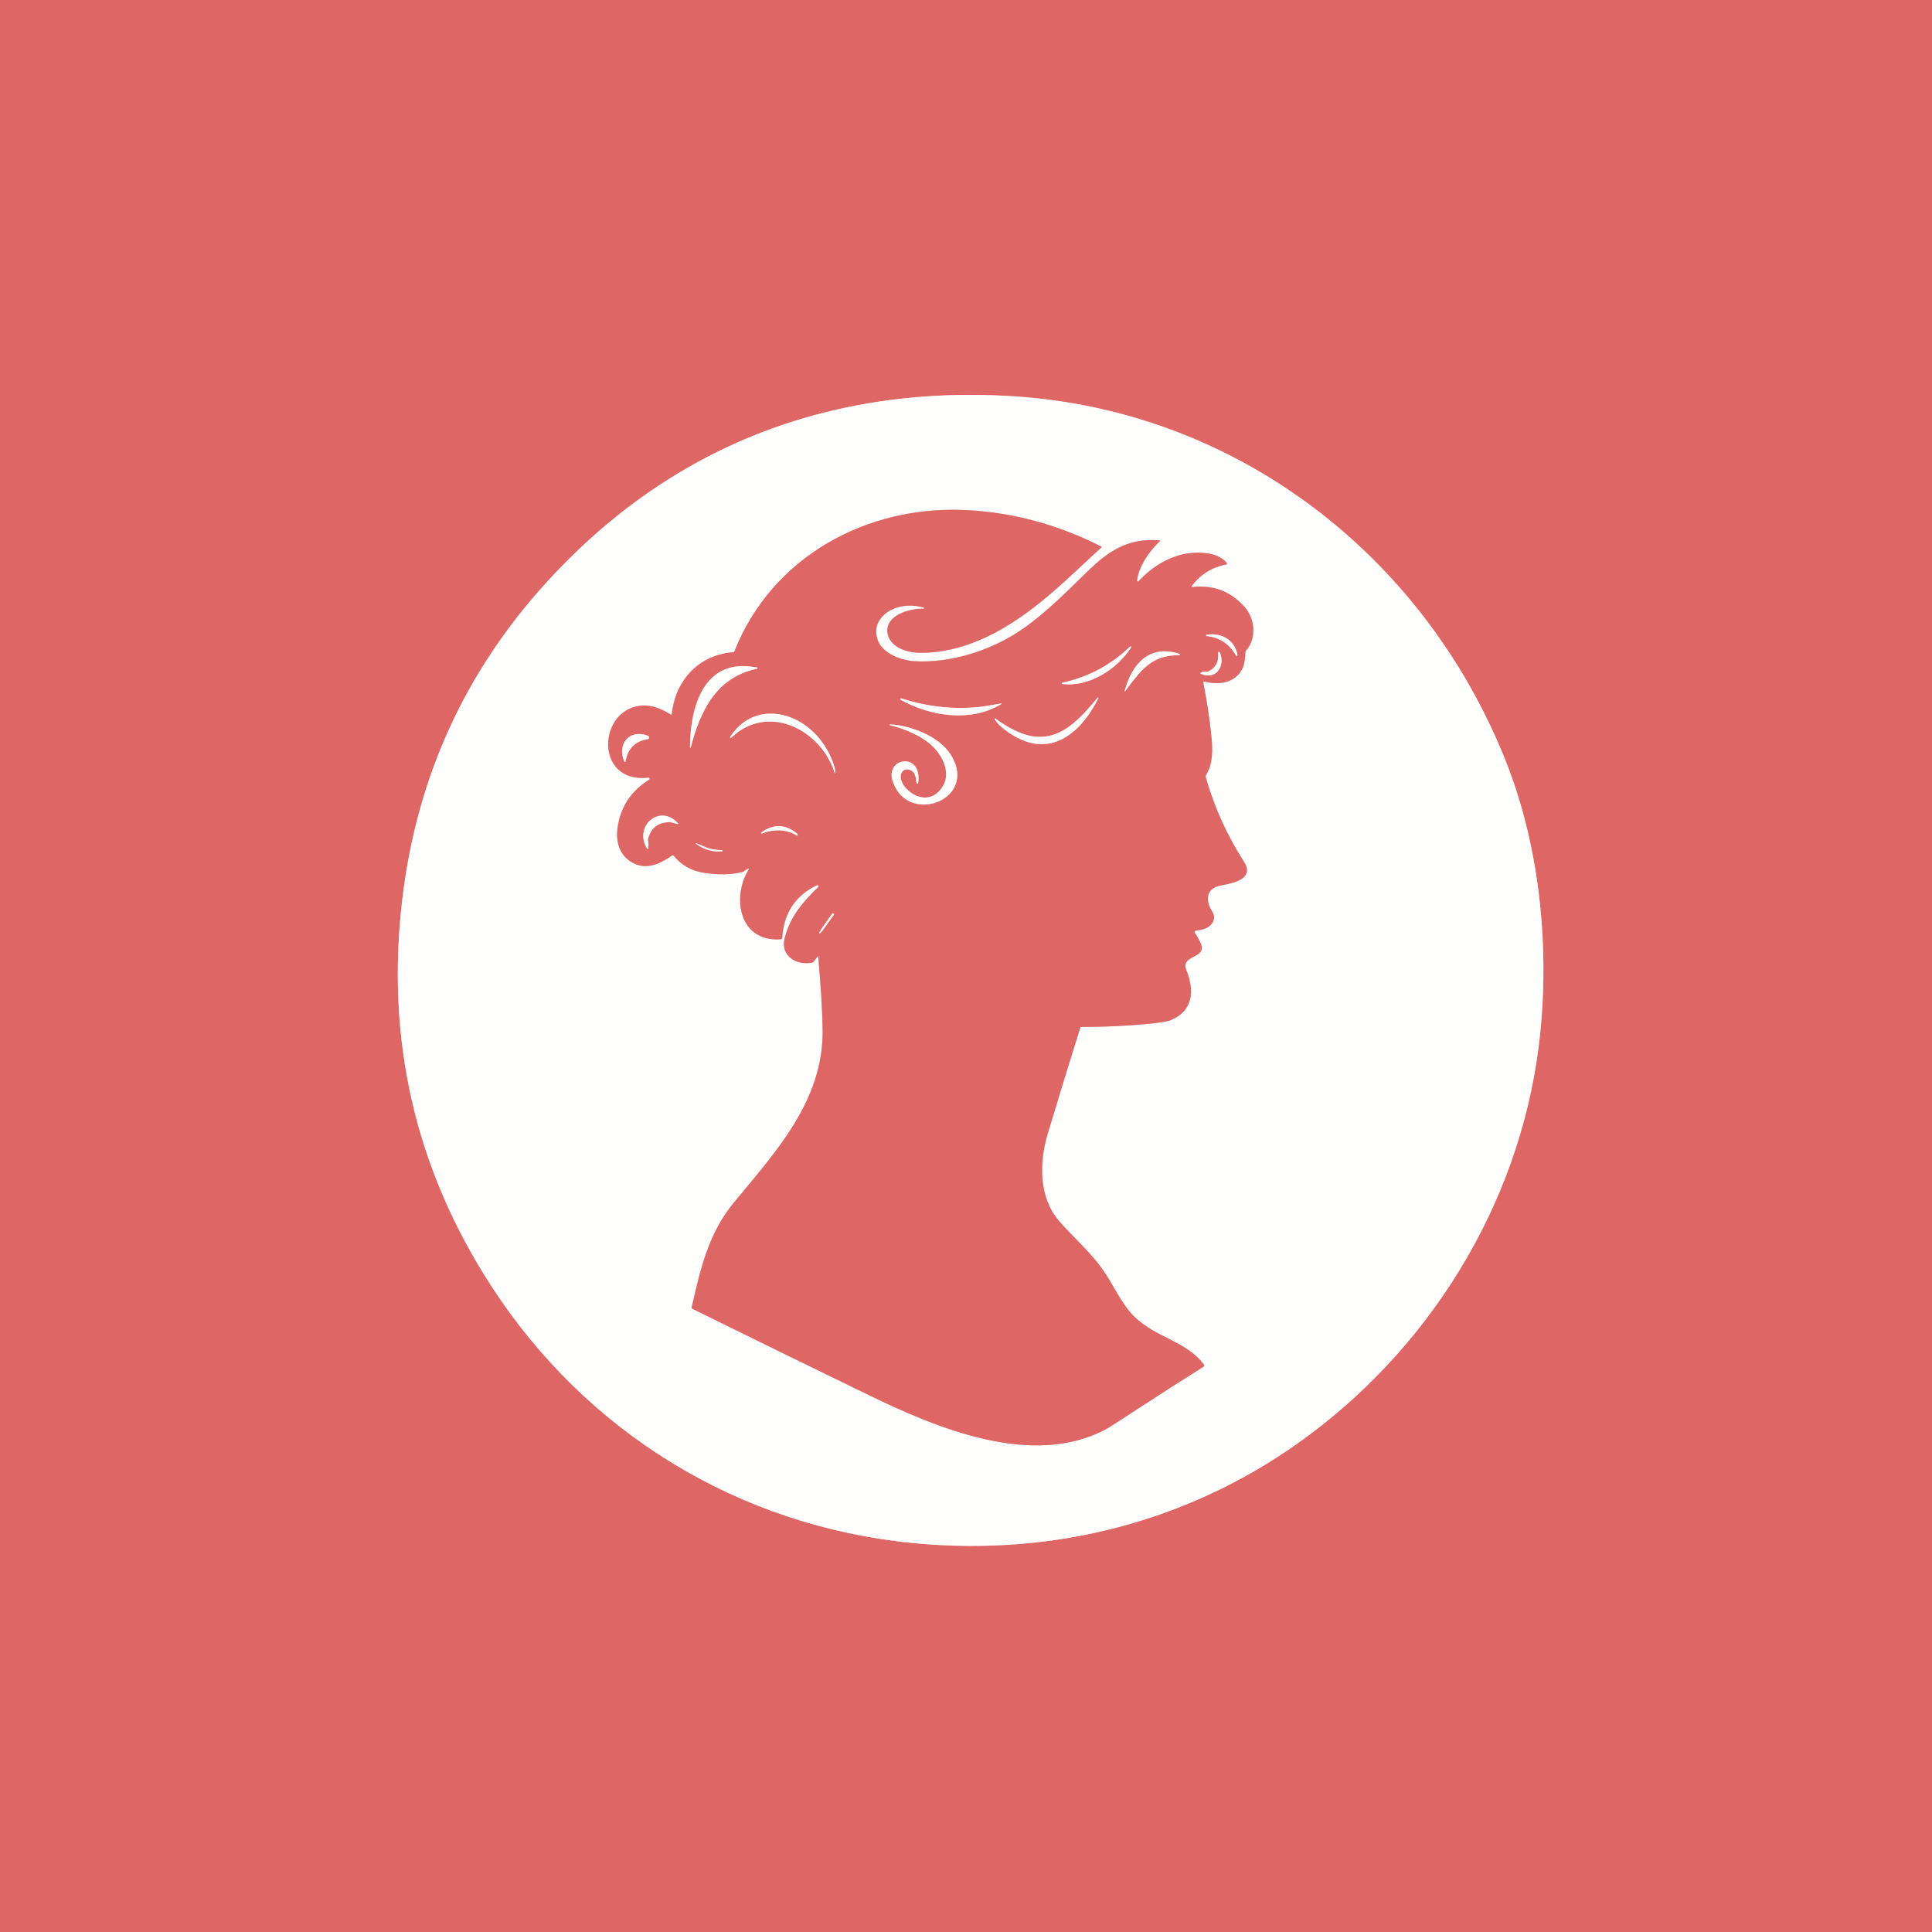 <svg viewBox="0.00 0.00 1024.00 1024.00" version="1.1" xmlns="http://www.w3.org/2000/svg">
<rect x="0.00" y="0.00" width="1024.00" height="1024.00" fill="#333333" stroke="none"/>
<g stroke-linecap="butt" fill="none" stroke-width="2.00">
<path d="M 290.08 308.22
  C 246.57 355.81 220.97 411.82 213.27 476.26
  C 204.35 550.84 220.01 619.22 260.25 681.39
  C 310.65 759.27 391.56 808.92 484.20 817.87
  C 559.68 825.16 633.37 805.89 694.29 760.28
  C 762.11 709.51 807.86 631.99 816.37 547.31
  C 821.26 498.65 815.50 446.80 797.73 402.51
  C 754.38 294.43 655.80 217.98 538.07 210.10
  C 504.80 207.87 473.03 210.25 442.74 217.24
  C 382.51 231.14 331.83 262.54 290.08 308.22" data-sanitized-vector-effect="non-scaling-stroke" stroke="#eeb3b2"></path>
<path d="M 357.19 453.66
  C 361.19 458.54 366.38 461.50 372.76 462.53
  C 380.55 463.80 387.49 463.67 393.59 462.14
  C 393.94 462.05 394.25 461.88 394.52 461.63
  C 395.08 461.10 395.71 460.72 396.42 460.48
  C 396.95 460.30 397.07 460.45 396.78 460.93
  C 387.67 475.77 391.90 499.44 413.78 497.83
  C 414.23 497.80 414.58 497.44 414.60 496.99
  C 415.37 484.02 421.49 474.75 432.97 469.17
  C 433.25 469.04 433.58 469.12 433.76 469.37
  C 433.93 469.62 433.90 469.97 433.68 470.18
  C 425.35 478.27 418.85 485.67 415.89 497.29
  C 413.54 506.54 421.92 511.81 430.43 510.20
  C 430.76 510.14 431.05 509.96 431.26 509.70
  L 433.16 507.22
  C 433.49 506.77 433.68 506.83 433.73 507.39
  C 435.18 524.42 435.94 537.30 436.02 546.01
  C 436.38 583.47 411.28 610.35 388.91 637.47
  C 375.27 654.01 371.18 673.15 366.54 693.16
  C 366.50 693.32 366.58 693.48 366.72 693.55
  C 397.89 708.92 429.06 724.18 460.25 739.31
  C 496.63 756.97 547.18 778.34 586.20 757.48
  C 587.60 756.73 593.22 753.13 603.05 746.70
  C 614.67 739.09 626.32 731.63 638.01 724.31
  C 638.33 724.11 638.41 723.68 638.18 723.38
  C 628.78 710.70 612.94 709.31 601.14 697.79
  C 594.23 691.04 589.94 680.48 584.01 672.30
  C 576.87 662.46 567.98 654.98 561.21 647.04
  C 550.54 634.54 550.68 616.28 555.36 600.70
  C 560.97 582.03 566.69 563.38 572.54 544.74
  C 572.63 544.44 572.84 544.29 573.16 544.29
  C 585.05 544.32 596.91 543.77 608.74 542.64
  C 614.85 542.06 618.76 541.42 620.45 540.72
  C 632.39 535.80 633.17 525.21 628.79 514.20
  C 625.42 505.74 640.19 508.34 636.32 499.84
  C 635.47 497.97 634.47 496.19 633.33 494.50
  C 632.98 493.98 633.31 493.27 633.94 493.21
  C 638.10 492.81 642.80 491.40 643.46 486.54
  C 643.69 484.88 642.53 483.31 641.76 481.88
  C 638.61 476.09 639.98 470.66 647.04 469.31
  C 653.70 468.03 665.23 465.91 659.20 456.54
  C 650.29 442.69 643.57 427.80 639.03 411.88
  C 638.93 411.52 638.98 411.13 639.18 410.82
  C 643.02 404.68 642.76 397.12 642.04 390.18
  C 641.05 380.65 639.62 371.15 637.73 361.66
  C 637.66 361.27 637.81 361.13 638.19 361.22
  C 645.87 363.14 654.45 362.13 658.37 354.63
  C 659.71 352.06 659.89 348.65 660.10 345.64
  C 660.12 345.32 660.25 345.00 660.47 344.75
  C 666.20 338.20 665.01 327.92 659.92 322.04
  C 652.56 313.53 643.27 309.90 632.05 311.15
  C 631.70 311.19 631.47 310.79 631.68 310.51
  C 636.33 304.36 642.46 300.58 650.05 299.16
  C 650.42 299.09 650.50 298.90 650.28 298.59
  C 645.41 291.74 632.04 292.18 624.79 294.34
  C 616.88 296.70 609.75 301.29 603.40 308.11
  C 603.13 308.40 602.63 308.18 602.67 307.78
  C 603.33 300.41 609.43 291.73 614.70 286.90
  C 614.88 286.74 614.78 286.44 614.54 286.42
  C 599.80 285.11 589.22 290.74 578.70 300.70
  C 568.02 310.81 555.99 323.71 541.80 333.53
  C 526.10 344.41 504.19 351.73 484.32 350.43
  C 477.23 349.96 467.10 346.12 464.96 338.50
  C 463.81 334.42 464.42 330.86 466.77 327.83
  C 471.96 321.14 481.58 319.73 489.62 322.04
  C 489.78 322.09 489.88 322.24 489.85 322.41
  C 489.82 322.57 489.68 322.69 489.51 322.68
  C 482.39 322.33 468.97 326.03 470.41 335.61
  C 471.47 342.62 479.94 345.66 486.27 345.92
  C 502.00 346.57 517.99 340.94 531.41 333.13
  C 551.82 321.26 567.07 305.34 583.77 290.14
  C 583.97 289.96 583.95 289.81 583.71 289.69
  C 560.50 277.94 536.41 271.48 511.45 270.33
  C 459.13 267.93 409.06 295.23 389.27 345.19
  C 389.15 345.50 388.92 345.66 388.59 345.69
  C 370.38 347.13 358.03 360.47 356.07 378.44
  C 356.04 378.72 355.73 378.87 355.49 378.72
  C 351.14 375.95 345.69 373.66 340.58 373.95
  C 316.72 375.30 314.80 415.46 343.61 412.16
  C 344.27 412.08 344.58 412.96 344.01 413.31
  C 335.10 418.83 329.66 426.56 327.69 436.51
  C 326.19 444.04 327.23 451.64 333.57 456.17
  C 341.27 461.68 348.97 458.45 356.07 453.51
  C 356.49 453.22 356.86 453.27 357.19 453.66" data-sanitized-vector-effect="non-scaling-stroke" stroke="#eeb3b2"></path>
<path d="M 639.47 337.12
  C 646.45 337.87 651.63 341.29 655.02 347.38
  C 655.13 347.58 655.37 347.67 655.58 347.59
  C 655.79 347.51 655.92 347.29 655.88 347.07
  C 654.42 339.05 647.18 335.13 639.45 336.47
  C 639.29 336.50 639.17 336.64 639.18 336.80
  C 639.18 336.97 639.31 337.10 639.47 337.12" data-sanitized-vector-effect="non-scaling-stroke" stroke="#eeb3b2"></path>
<path d="M 563.03 362.51
  C 577.29 364.32 592.21 354.58 599.51 343.17
  C 599.61 343.01 599.58 342.80 599.43 342.68
  C 599.29 342.56 599.08 342.57 598.94 342.70
  C 588.83 352.47 576.85 358.86 563.01 361.87
  C 562.86 361.90 562.75 362.04 562.75 362.20
  C 562.76 362.36 562.87 362.49 563.03 362.51" data-sanitized-vector-effect="non-scaling-stroke" stroke="#eeb3b2"></path>
<path d="M 625.06 346.51
  C 608.88 341.41 599.89 352.14 596.16 366.01
  C 596.00 366.62 596.11 366.67 596.49 366.16
  C 604.25 355.77 610.41 346.91 624.92 347.32
  C 625.13 347.33 625.31 347.18 625.34 346.97
  C 625.38 346.77 625.26 346.57 625.06 346.51" data-sanitized-vector-effect="non-scaling-stroke" stroke="#eeb3b2"></path>
<path d="M 636.62 357.18
  C 644.87 360.73 649.65 352.37 646.44 345.71
  C 646.35 345.52 646.13 345.42 645.93 345.48
  C 645.73 345.54 645.59 345.74 645.62 345.95
  C 646.17 350.56 644.48 353.85 640.54 355.84
  C 640.26 355.98 639.94 356.03 639.63 355.99
  C 638.56 355.85 637.55 356.00 636.61 356.44
  C 636.06 356.69 636.07 356.94 636.62 357.18" data-sanitized-vector-effect="non-scaling-stroke" stroke="#eeb3b2"></path>
<path d="M 400.32 353.66
  C 372.84 348.62 365.74 375.06 365.71 396.14
  C 365.71 396.24 365.79 396.33 365.89 396.34
  C 365.99 396.35 366.08 396.29 366.11 396.19
  C 371.20 376.61 379.70 358.92 401.27 354.43
  C 401.44 354.39 401.55 354.24 401.54 354.07
  C 401.52 353.89 401.37 353.76 401.20 353.76
  C 400.96 353.75 400.67 353.72 400.32 353.66" data-sanitized-vector-effect="non-scaling-stroke" stroke="#eeb3b2"></path>
<path d="M 527.20 381.33
  C 529.89 385.28 534.59 388.54 538.74 390.77
  C 558.80 401.57 574.02 386.58 582.19 369.96
  C 582.24 369.86 582.21 369.74 582.12 369.68
  C 582.02 369.62 581.90 369.64 581.83 369.72
  C 571.06 382.59 559.11 396.25 540.06 388.11
  C 535.56 386.19 531.44 383.77 527.70 380.86
  C 527.56 380.76 527.37 380.76 527.25 380.88
  C 527.12 381.00 527.10 381.19 527.20 381.33" data-sanitized-vector-effect="non-scaling-stroke" stroke="#eeb3b2"></path>
<path d="M 477.43 370.95
  C 493.28 379.65 514.22 382.92 530.34 373.40
  C 531.09 372.95 531.04 372.80 530.18 372.93
  C 528.95 373.12 527.03 373.45 524.42 373.92
  C 509.33 376.61 492.79 375.06 477.77 370.17
  C 477.56 370.10 477.33 370.20 477.24 370.41
  C 477.16 370.61 477.24 370.84 477.43 370.95" data-sanitized-vector-effect="non-scaling-stroke" stroke="#eeb3b2"></path>
<path d="M 387.52 391.05
  C 407.30 372.13 435.26 387.06 442.38 409.55
  C 442.53 410.02 442.62 410.01 442.67 409.52
  C 442.74 408.73 442.69 408.05 442.54 407.47
  C 438.77 393.40 427.20 380.56 412.26 378.50
  C 401.69 377.04 392.65 381.76 386.99 390.62
  C 386.90 390.77 386.93 390.96 387.06 391.07
  C 387.20 391.18 387.39 391.17 387.52 391.05" data-sanitized-vector-effect="non-scaling-stroke" stroke="#eeb3b2"></path>
<path d="M 471.77 384.37
  C 480.08 386.44 489.94 390.52 495.68 396.98
  C 500.39 402.29 503.70 410.31 499.66 416.82
  C 490.62 431.35 473.26 415.25 478.26 409.00
  C 479.11 407.93 480.26 407.57 481.71 407.92
  C 485.22 408.74 485.42 412.03 485.77 415.03
  C 485.80 415.25 485.98 415.41 486.20 415.41
  C 486.41 415.42 486.60 415.26 486.63 415.04
  C 488.98 398.34 469.10 401.36 473.10 413.92
  C 480.44 436.97 515.81 425.11 505.54 402.97
  C 500.89 392.97 489.88 387.63 479.64 385.10
  C 477.34 384.53 474.74 384.15 471.84 383.94
  C 471.73 383.93 471.63 384.01 471.61 384.12
  C 471.59 384.24 471.66 384.34 471.77 384.37" data-sanitized-vector-effect="non-scaling-stroke" stroke="#eeb3b2"></path>
<path d="M 343.47 390.04
  C 333.42 386.02 326.93 394.74 330.89 403.62
  C 331.04 403.95 331.52 403.89 331.58 403.53
  C 332.67 396.80 336.57 392.88 343.28 391.77
  C 344.18 391.62 344.32 390.38 343.47 390.04" data-sanitized-vector-effect="non-scaling-stroke" stroke="#eeb3b2"></path>
<path d="M 354.88 435.78
  C 356.32 435.78 357.48 436.44 358.95 436.72
  C 359.60 436.85 359.69 436.67 359.24 436.19
  C 349.34 425.77 335.82 438.25 342.88 449.63
  C 343.21 450.16 343.43 450.12 343.54 449.51
  C 343.79 448.20 343.76 446.88 343.43 445.55
  C 343.34 445.21 343.35 444.85 343.45 444.51
  C 345.10 438.68 348.91 435.77 354.88 435.78" data-sanitized-vector-effect="non-scaling-stroke" stroke="#eeb3b2"></path>
<path d="M 403.81 441.81
  C 409.68 439.36 416.95 439.33 422.49 442.97
  C 422.62 443.06 422.69 443.02 422.71 442.87
  L 422.75 442.56
  C 422.79 442.28 422.68 442.00 422.46 441.82
  C 416.31 436.77 409.98 436.57 403.49 441.24
  C 403.35 441.34 403.31 441.52 403.40 441.67
  C 403.48 441.81 403.66 441.87 403.81 441.81" data-sanitized-vector-effect="non-scaling-stroke" stroke="#eeb3b2"></path>
<path d="M 369.14 447.38
  C 373.17 450.36 377.70 451.64 382.74 451.22
  C 382.88 451.21 382.99 451.09 382.99 450.95
  C 382.99 450.80 382.88 450.68 382.74 450.67
  C 379.32 450.35 376.73 450.34 373.44 448.77
  C 372.25 448.20 370.86 447.64 369.28 447.09
  C 368.62 446.86 368.57 446.96 369.14 447.38" data-sanitized-vector-effect="non-scaling-stroke" stroke="#eeb3b2"></path>
<path d="M 442.03 484.50
  L 441.40 484.05
  C 441.34 484.01 441.26 484.02 441.22 484.08
  L 436.15 491.22
  C 434.87 493.01 434.02 494.59 434.25 494.75
  L 434.28 494.77
  C 434.51 494.93 435.72 493.61 436.99 491.82
  L 442.06 484.69
  C 442.10 484.63 442.09 484.55 442.03 484.50" data-sanitized-vector-effect="non-scaling-stroke" stroke="#eeb3b2"></path>
</g>
<path d="M 0.00 0.00
  L 1024.00 0.00
  L 1024.00 1024.00
  L 0.00 1024.00
  L 0.00 0.00
  Z
  M 290.08 308.22
  C 246.57 355.81 220.97 411.82 213.27 476.26
  C 204.35 550.84 220.01 619.22 260.25 681.39
  C 310.65 759.27 391.56 808.92 484.20 817.87
  C 559.68 825.16 633.37 805.89 694.29 760.28
  C 762.11 709.51 807.86 631.99 816.37 547.31
  C 821.26 498.65 815.50 446.80 797.73 402.51
  C 754.38 294.43 655.80 217.98 538.07 210.10
  C 504.80 207.87 473.03 210.25 442.74 217.24
  C 382.51 231.14 331.83 262.54 290.08 308.22
  Z" fill="#de6766"></path>
<path d="M 290.08 308.22
  C 331.83 262.54 382.51 231.14 442.74 217.24
  C 473.03 210.25 504.80 207.87 538.07 210.10
  C 655.80 217.98 754.38 294.43 797.73 402.51
  C 815.50 446.80 821.26 498.65 816.37 547.31
  C 807.86 631.99 762.11 709.51 694.29 760.28
  C 633.37 805.89 559.68 825.16 484.20 817.87
  C 391.56 808.92 310.65 759.27 260.25 681.39
  C 220.01 619.22 204.35 550.84 213.27 476.26
  C 220.97 411.82 246.57 355.81 290.08 308.22
  Z
  M 357.19 453.66
  C 361.19 458.54 366.38 461.50 372.76 462.53
  C 380.55 463.80 387.49 463.67 393.59 462.14
  C 393.94 462.05 394.25 461.88 394.52 461.63
  C 395.08 461.10 395.71 460.72 396.42 460.48
  C 396.95 460.30 397.07 460.45 396.78 460.93
  C 387.67 475.77 391.90 499.44 413.78 497.83
  C 414.23 497.80 414.58 497.44 414.60 496.99
  C 415.37 484.02 421.49 474.75 432.97 469.17
  C 433.25 469.04 433.58 469.12 433.76 469.37
  C 433.93 469.62 433.90 469.97 433.68 470.18
  C 425.35 478.27 418.85 485.67 415.89 497.29
  C 413.54 506.54 421.92 511.81 430.43 510.20
  C 430.76 510.14 431.05 509.96 431.26 509.70
  L 433.16 507.22
  C 433.49 506.77 433.68 506.83 433.73 507.39
  C 435.18 524.42 435.94 537.30 436.02 546.01
  C 436.38 583.47 411.28 610.35 388.91 637.47
  C 375.27 654.01 371.18 673.15 366.54 693.16
  C 366.50 693.32 366.58 693.48 366.72 693.55
  C 397.89 708.92 429.06 724.18 460.25 739.31
  C 496.63 756.97 547.18 778.34 586.20 757.48
  C 587.60 756.73 593.22 753.13 603.05 746.70
  C 614.67 739.09 626.32 731.63 638.01 724.31
  C 638.33 724.11 638.41 723.68 638.18 723.38
  C 628.78 710.70 612.94 709.31 601.14 697.79
  C 594.23 691.04 589.94 680.48 584.01 672.30
  C 576.87 662.46 567.98 654.98 561.21 647.04
  C 550.54 634.54 550.68 616.28 555.36 600.70
  C 560.97 582.03 566.69 563.38 572.54 544.74
  C 572.63 544.44 572.84 544.29 573.16 544.29
  C 585.05 544.32 596.91 543.77 608.74 542.64
  C 614.85 542.06 618.76 541.42 620.45 540.72
  C 632.39 535.80 633.17 525.21 628.79 514.20
  C 625.42 505.74 640.19 508.34 636.32 499.84
  C 635.47 497.97 634.47 496.19 633.33 494.50
  C 632.98 493.98 633.31 493.27 633.94 493.21
  C 638.10 492.81 642.80 491.40 643.46 486.54
  C 643.69 484.88 642.53 483.31 641.76 481.88
  C 638.61 476.09 639.98 470.66 647.04 469.31
  C 653.70 468.03 665.23 465.91 659.20 456.54
  C 650.29 442.69 643.57 427.80 639.03 411.88
  C 638.93 411.52 638.98 411.13 639.18 410.82
  C 643.02 404.68 642.76 397.12 642.04 390.18
  C 641.05 380.65 639.62 371.15 637.73 361.66
  C 637.66 361.27 637.81 361.13 638.19 361.22
  C 645.87 363.14 654.45 362.13 658.37 354.63
  C 659.71 352.06 659.89 348.65 660.10 345.64
  C 660.12 345.32 660.25 345.00 660.47 344.75
  C 666.20 338.20 665.01 327.92 659.92 322.04
  C 652.56 313.53 643.27 309.90 632.05 311.15
  C 631.70 311.19 631.47 310.79 631.68 310.51
  C 636.33 304.36 642.46 300.58 650.05 299.16
  C 650.42 299.09 650.50 298.90 650.28 298.59
  C 645.41 291.74 632.04 292.18 624.79 294.34
  C 616.88 296.70 609.75 301.29 603.40 308.11
  C 603.13 308.40 602.63 308.18 602.67 307.78
  C 603.33 300.41 609.43 291.73 614.70 286.90
  C 614.88 286.74 614.78 286.44 614.54 286.42
  C 599.80 285.11 589.22 290.74 578.70 300.70
  C 568.02 310.81 555.99 323.71 541.80 333.53
  C 526.10 344.41 504.19 351.73 484.32 350.43
  C 477.23 349.96 467.10 346.12 464.96 338.50
  C 463.81 334.42 464.42 330.86 466.77 327.83
  C 471.96 321.14 481.58 319.73 489.62 322.04
  C 489.78 322.09 489.88 322.24 489.85 322.41
  C 489.82 322.57 489.68 322.69 489.51 322.68
  C 482.39 322.33 468.97 326.03 470.41 335.61
  C 471.47 342.62 479.94 345.66 486.27 345.92
  C 502.00 346.57 517.99 340.94 531.41 333.13
  C 551.82 321.26 567.07 305.34 583.77 290.14
  C 583.97 289.96 583.95 289.81 583.71 289.69
  C 560.50 277.94 536.41 271.48 511.45 270.33
  C 459.13 267.93 409.06 295.23 389.27 345.19
  C 389.15 345.50 388.92 345.66 388.59 345.69
  C 370.38 347.13 358.03 360.47 356.07 378.44
  C 356.04 378.72 355.73 378.87 355.49 378.72
  C 351.14 375.95 345.69 373.66 340.58 373.95
  C 316.72 375.30 314.80 415.46 343.61 412.16
  C 344.27 412.08 344.58 412.96 344.01 413.31
  C 335.10 418.83 329.66 426.56 327.69 436.51
  C 326.19 444.04 327.23 451.64 333.57 456.17
  C 341.27 461.68 348.97 458.45 356.07 453.51
  C 356.49 453.22 356.86 453.27 357.19 453.66
  Z" fill="#fefefd"></path>
<path d="M 357.19 453.66
  C 356.86 453.27 356.49 453.22 356.07 453.51
  C 348.97 458.45 341.27 461.68 333.57 456.17
  C 327.23 451.64 326.19 444.04 327.69 436.51
  C 329.66 426.56 335.10 418.83 344.01 413.31
  C 344.58 412.96 344.27 412.08 343.61 412.16
  C 314.80 415.46 316.72 375.30 340.58 373.95
  C 345.69 373.66 351.14 375.95 355.49 378.72
  C 355.73 378.87 356.04 378.72 356.07 378.44
  C 358.03 360.47 370.38 347.13 388.59 345.69
  C 388.92 345.66 389.15 345.50 389.27 345.19
  C 409.06 295.23 459.13 267.93 511.45 270.33
  C 536.41 271.48 560.50 277.94 583.71 289.69
  C 583.95 289.81 583.97 289.96 583.77 290.14
  C 567.07 305.34 551.82 321.26 531.41 333.13
  C 517.99 340.94 502.00 346.57 486.27 345.92
  C 479.94 345.66 471.47 342.62 470.41 335.61
  C 468.97 326.03 482.39 322.33 489.51 322.68
  C 489.68 322.69 489.82 322.57 489.85 322.41
  C 489.88 322.24 489.78 322.09 489.62 322.04
  C 481.58 319.73 471.96 321.14 466.77 327.83
  C 464.42 330.86 463.81 334.42 464.96 338.50
  C 467.10 346.12 477.23 349.96 484.32 350.43
  C 504.19 351.73 526.10 344.41 541.80 333.53
  C 555.99 323.71 568.02 310.81 578.70 300.70
  C 589.22 290.74 599.80 285.11 614.54 286.42
  C 614.78 286.44 614.88 286.74 614.70 286.90
  C 609.43 291.73 603.33 300.41 602.67 307.78
  C 602.63 308.18 603.13 308.40 603.40 308.11
  C 609.75 301.29 616.88 296.70 624.79 294.34
  C 632.04 292.18 645.41 291.74 650.28 298.59
  C 650.50 298.90 650.42 299.09 650.05 299.16
  C 642.46 300.58 636.33 304.36 631.68 310.51
  C 631.47 310.79 631.70 311.19 632.05 311.15
  C 643.27 309.90 652.56 313.53 659.92 322.04
  C 665.01 327.92 666.20 338.20 660.47 344.75
  C 660.25 345.00 660.12 345.32 660.10 345.64
  C 659.89 348.65 659.71 352.06 658.37 354.63
  C 654.45 362.13 645.87 363.14 638.19 361.22
  C 637.81 361.13 637.66 361.27 637.73 361.66
  C 639.62 371.15 641.05 380.65 642.04 390.18
  C 642.76 397.12 643.02 404.68 639.18 410.82
  C 638.98 411.13 638.93 411.52 639.03 411.88
  C 643.57 427.80 650.29 442.69 659.20 456.54
  C 665.23 465.91 653.70 468.03 647.04 469.31
  C 639.98 470.66 638.61 476.09 641.76 481.88
  C 642.53 483.31 643.69 484.88 643.46 486.54
  C 642.80 491.40 638.10 492.81 633.94 493.21
  C 633.31 493.27 632.98 493.98 633.33 494.50
  C 634.47 496.19 635.47 497.97 636.32 499.84
  C 640.19 508.34 625.42 505.74 628.79 514.20
  C 633.17 525.21 632.39 535.80 620.45 540.72
  C 618.76 541.42 614.85 542.06 608.74 542.64
  C 596.91 543.77 585.05 544.32 573.16 544.29
  C 572.84 544.29 572.63 544.44 572.54 544.74
  C 566.69 563.38 560.97 582.03 555.36 600.70
  C 550.68 616.28 550.54 634.54 561.21 647.04
  C 567.98 654.98 576.87 662.46 584.01 672.30
  C 589.94 680.48 594.23 691.04 601.14 697.79
  C 612.94 709.31 628.78 710.70 638.18 723.38
  C 638.41 723.68 638.33 724.11 638.01 724.31
  C 626.32 731.63 614.67 739.09 603.05 746.70
  C 593.22 753.13 587.60 756.73 586.20 757.48
  C 547.18 778.34 496.63 756.97 460.25 739.31
  C 429.06 724.18 397.89 708.92 366.72 693.55
  C 366.58 693.48 366.50 693.32 366.54 693.16
  C 371.18 673.15 375.27 654.01 388.91 637.47
  C 411.28 610.35 436.38 583.47 436.02 546.01
  C 435.94 537.30 435.18 524.42 433.73 507.39
  C 433.68 506.83 433.49 506.77 433.16 507.22
  L 431.26 509.70
  C 431.05 509.96 430.76 510.14 430.43 510.20
  C 421.92 511.81 413.54 506.54 415.89 497.29
  C 418.85 485.67 425.35 478.27 433.68 470.18
  C 433.90 469.97 433.93 469.62 433.76 469.37
  C 433.58 469.12 433.25 469.04 432.97 469.17
  C 421.49 474.75 415.37 484.02 414.60 496.99
  C 414.58 497.44 414.23 497.80 413.78 497.83
  C 391.90 499.44 387.67 475.77 396.78 460.93
  C 397.07 460.45 396.95 460.30 396.42 460.48
  C 395.71 460.72 395.08 461.10 394.52 461.63
  C 394.25 461.88 393.94 462.05 393.59 462.14
  C 387.49 463.67 380.55 463.80 372.76 462.53
  C 366.38 461.50 361.19 458.54 357.19 453.66
  Z
  M 639.47 337.12
  C 646.45 337.87 651.63 341.29 655.02 347.38
  C 655.13 347.58 655.37 347.67 655.58 347.59
  C 655.79 347.51 655.92 347.29 655.88 347.07
  C 654.42 339.05 647.18 335.13 639.45 336.47
  C 639.29 336.50 639.17 336.64 639.18 336.80
  C 639.18 336.97 639.31 337.10 639.47 337.12
  Z
  M 563.03 362.51
  C 577.29 364.32 592.21 354.58 599.51 343.17
  C 599.61 343.01 599.58 342.80 599.43 342.68
  C 599.29 342.56 599.08 342.57 598.94 342.70
  C 588.83 352.47 576.85 358.86 563.01 361.87
  C 562.86 361.90 562.75 362.04 562.75 362.20
  C 562.76 362.36 562.87 362.49 563.03 362.51
  Z
  M 625.06 346.51
  C 608.88 341.41 599.89 352.14 596.16 366.01
  C 596.00 366.62 596.11 366.67 596.49 366.16
  C 604.25 355.77 610.41 346.91 624.92 347.32
  C 625.13 347.33 625.31 347.18 625.34 346.97
  C 625.38 346.77 625.26 346.57 625.06 346.51
  Z
  M 636.62 357.18
  C 644.87 360.73 649.65 352.37 646.44 345.71
  C 646.35 345.52 646.13 345.42 645.93 345.48
  C 645.73 345.54 645.59 345.74 645.62 345.95
  C 646.17 350.56 644.48 353.85 640.54 355.84
  C 640.26 355.98 639.94 356.03 639.63 355.99
  C 638.56 355.85 637.55 356.00 636.61 356.44
  C 636.06 356.69 636.07 356.94 636.62 357.18
  Z
  M 400.32 353.66
  C 372.84 348.62 365.74 375.06 365.71 396.14
  C 365.71 396.24 365.79 396.33 365.89 396.34
  C 365.99 396.35 366.08 396.29 366.11 396.19
  C 371.20 376.61 379.70 358.92 401.27 354.43
  C 401.44 354.39 401.55 354.24 401.54 354.07
  C 401.52 353.89 401.37 353.76 401.20 353.76
  C 400.96 353.75 400.67 353.72 400.32 353.66
  Z
  M 527.20 381.33
  C 529.89 385.28 534.59 388.54 538.74 390.77
  C 558.80 401.57 574.02 386.58 582.19 369.96
  C 582.24 369.86 582.21 369.74 582.12 369.68
  C 582.02 369.62 581.90 369.64 581.83 369.72
  C 571.06 382.59 559.11 396.25 540.06 388.11
  C 535.56 386.19 531.44 383.77 527.70 380.86
  C 527.56 380.76 527.37 380.76 527.25 380.88
  C 527.12 381.00 527.10 381.19 527.20 381.33
  Z
  M 477.43 370.95
  C 493.28 379.65 514.22 382.92 530.34 373.40
  C 531.09 372.95 531.04 372.80 530.18 372.93
  C 528.95 373.12 527.03 373.45 524.42 373.92
  C 509.33 376.61 492.79 375.06 477.77 370.17
  C 477.56 370.10 477.33 370.20 477.24 370.41
  C 477.16 370.61 477.24 370.84 477.43 370.95
  Z
  M 387.52 391.05
  C 407.30 372.13 435.26 387.06 442.38 409.55
  C 442.53 410.02 442.62 410.01 442.67 409.52
  C 442.74 408.73 442.69 408.05 442.54 407.47
  C 438.77 393.40 427.20 380.56 412.26 378.50
  C 401.69 377.04 392.65 381.76 386.99 390.62
  C 386.90 390.77 386.93 390.96 387.06 391.07
  C 387.20 391.18 387.39 391.17 387.52 391.05
  Z
  M 471.77 384.37
  C 480.08 386.44 489.94 390.52 495.68 396.98
  C 500.39 402.29 503.70 410.31 499.66 416.82
  C 490.62 431.35 473.26 415.25 478.26 409.00
  C 479.11 407.93 480.26 407.57 481.71 407.92
  C 485.22 408.74 485.42 412.03 485.77 415.03
  C 485.80 415.25 485.98 415.41 486.20 415.41
  C 486.41 415.42 486.60 415.26 486.63 415.04
  C 488.98 398.34 469.10 401.36 473.10 413.92
  C 480.44 436.97 515.81 425.11 505.54 402.97
  C 500.89 392.97 489.88 387.63 479.64 385.10
  C 477.34 384.53 474.74 384.15 471.84 383.94
  C 471.73 383.93 471.63 384.01 471.61 384.12
  C 471.59 384.24 471.66 384.34 471.77 384.37
  Z
  M 343.47 390.04
  C 333.42 386.02 326.93 394.74 330.89 403.62
  C 331.04 403.95 331.52 403.89 331.58 403.53
  C 332.67 396.80 336.57 392.88 343.28 391.77
  C 344.18 391.62 344.32 390.38 343.47 390.04
  Z
  M 354.88 435.78
  C 356.32 435.78 357.48 436.44 358.95 436.72
  C 359.60 436.85 359.69 436.67 359.24 436.19
  C 349.34 425.77 335.82 438.25 342.88 449.63
  C 343.21 450.16 343.43 450.12 343.54 449.51
  C 343.79 448.20 343.76 446.88 343.43 445.55
  C 343.34 445.21 343.35 444.85 343.45 444.51
  C 345.10 438.68 348.91 435.77 354.88 435.78
  Z
  M 403.81 441.81
  C 409.68 439.36 416.95 439.33 422.49 442.97
  C 422.62 443.06 422.69 443.02 422.71 442.87
  L 422.75 442.56
  C 422.79 442.28 422.68 442.00 422.46 441.82
  C 416.31 436.77 409.98 436.57 403.49 441.24
  C 403.35 441.34 403.31 441.52 403.40 441.67
  C 403.48 441.81 403.66 441.87 403.81 441.81
  Z
  M 369.14 447.38
  C 373.17 450.36 377.70 451.64 382.74 451.22
  C 382.88 451.21 382.99 451.09 382.99 450.95
  C 382.99 450.80 382.88 450.68 382.74 450.67
  C 379.32 450.35 376.73 450.34 373.44 448.77
  C 372.25 448.20 370.86 447.64 369.28 447.09
  C 368.62 446.86 368.57 446.96 369.14 447.38
  Z
  M 442.03 484.50
  L 441.40 484.05
  C 441.34 484.01 441.26 484.02 441.22 484.08
  L 436.15 491.22
  C 434.87 493.01 434.02 494.59 434.25 494.75
  L 434.28 494.77
  C 434.51 494.93 435.72 493.61 436.99 491.82
  L 442.06 484.69
  C 442.10 484.63 442.09 484.55 442.03 484.50
  Z" fill="#de6766"></path>
<path d="M 639.47 337.12
  C 639.31 337.10 639.18 336.97 639.18 336.80
  C 639.17 336.64 639.29 336.50 639.45 336.47
  C 647.18 335.13 654.42 339.05 655.88 347.07
  C 655.92 347.29 655.79 347.51 655.58 347.59
  C 655.37 347.67 655.13 347.58 655.02 347.38
  C 651.63 341.29 646.45 337.87 639.47 337.12
  Z" fill="#fefefd"></path>
<path d="M 563.03 362.51
  C 562.87 362.49 562.76 362.36 562.75 362.20
  C 562.75 362.04 562.86 361.90 563.01 361.87
  C 576.85 358.86 588.83 352.47 598.94 342.70
  C 599.08 342.57 599.29 342.56 599.43 342.68
  C 599.58 342.80 599.61 343.01 599.51 343.17
  C 592.21 354.58 577.29 364.32 563.03 362.51
  Z" fill="#fefefd"></path>
<path d="M 625.06 346.51
  C 625.26 346.57 625.38 346.77 625.34 346.97
  C 625.31 347.18 625.13 347.33 624.92 347.32
  C 610.41 346.91 604.25 355.77 596.49 366.16
  C 596.11 366.67 596.00 366.62 596.16 366.01
  C 599.89 352.14 608.88 341.41 625.06 346.51
  Z" fill="#fefefd"></path>
<path d="M 636.61 356.44
  C 637.55 356.00 638.56 355.85 639.63 355.99
  C 639.94 356.03 640.26 355.98 640.54 355.84
  C 644.48 353.85 646.17 350.56 645.62 345.95
  C 645.59 345.74 645.73 345.54 645.93 345.48
  C 646.13 345.42 646.35 345.52 646.44 345.71
  C 649.65 352.37 644.87 360.73 636.62 357.18
  C 636.07 356.94 636.06 356.69 636.61 356.44
  Z" fill="#fefefd"></path>
<path d="M 400.32 353.66
  C 400.67 353.72 400.96 353.75 401.20 353.76
  C 401.37 353.76 401.52 353.89 401.54 354.07
  C 401.55 354.24 401.44 354.39 401.27 354.43
  C 379.70 358.92 371.20 376.61 366.11 396.19
  C 366.08 396.29 365.99 396.35 365.89 396.34
  C 365.79 396.33 365.71 396.24 365.71 396.14
  C 365.74 375.06 372.84 348.62 400.32 353.66
  Z" fill="#fefefd"></path>
<path d="M 538.74 390.77
  C 534.59 388.54 529.89 385.28 527.20 381.33
  C 527.10 381.19 527.12 381.00 527.25 380.88
  C 527.37 380.76 527.56 380.76 527.70 380.86
  C 531.44 383.77 535.56 386.19 540.06 388.11
  C 559.11 396.25 571.06 382.59 581.83 369.72
  C 581.90 369.64 582.02 369.62 582.12 369.68
  C 582.21 369.74 582.24 369.86 582.19 369.96
  C 574.02 386.58 558.80 401.57 538.74 390.77
  Z" fill="#fefefd"></path>
<path d="M 477.43 370.95
  C 477.24 370.84 477.16 370.61 477.24 370.41
  C 477.33 370.20 477.56 370.10 477.77 370.17
  C 492.79 375.06 509.33 376.61 524.42 373.92
  C 527.03 373.45 528.95 373.12 530.18 372.93
  C 531.04 372.80 531.09 372.95 530.34 373.40
  C 514.22 382.92 493.28 379.65 477.43 370.95
  Z" fill="#fefefd"></path>
<path d="M 442.38 409.55
  C 435.26 387.06 407.30 372.13 387.52 391.05
  C 387.39 391.17 387.20 391.18 387.06 391.07
  C 386.93 390.96 386.90 390.77 386.99 390.62
  C 392.65 381.76 401.69 377.04 412.26 378.50
  C 427.20 380.56 438.77 393.40 442.54 407.47
  C 442.69 408.05 442.74 408.73 442.67 409.52
  C 442.62 410.01 442.53 410.02 442.38 409.55
  Z" fill="#fefefd"></path>
<path d="M 471.84 383.94
  C 474.74 384.15 477.34 384.53 479.64 385.10
  C 489.88 387.63 500.89 392.97 505.54 402.97
  C 515.81 425.11 480.44 436.97 473.10 413.92
  C 469.10 401.36 488.98 398.34 486.63 415.04
  C 486.60 415.26 486.41 415.42 486.20 415.41
  C 485.98 415.41 485.80 415.25 485.77 415.03
  C 485.42 412.03 485.22 408.74 481.71 407.92
  C 480.26 407.57 479.11 407.93 478.26 409.00
  C 473.26 415.25 490.62 431.35 499.66 416.82
  C 503.70 410.31 500.39 402.29 495.68 396.98
  C 489.94 390.52 480.08 386.44 471.77 384.37
  C 471.66 384.34 471.59 384.24 471.61 384.12
  C 471.63 384.01 471.73 383.93 471.84 383.94
  Z" fill="#fefefd"></path>
<path d="M 343.47 390.04
  C 344.32 390.38 344.18 391.62 343.28 391.77
  C 336.57 392.88 332.67 396.80 331.58 403.53
  C 331.52 403.89 331.04 403.95 330.89 403.62
  C 326.93 394.74 333.42 386.02 343.47 390.04
  Z" fill="#fefefd"></path>
<path d="M 354.88 435.78
  C 348.91 435.77 345.10 438.68 343.45 444.51
  C 343.35 444.85 343.34 445.21 343.43 445.55
  C 343.76 446.88 343.79 448.20 343.54 449.51
  C 343.43 450.12 343.21 450.16 342.88 449.63
  C 335.82 438.25 349.34 425.77 359.24 436.19
  C 359.69 436.67 359.60 436.85 358.95 436.72
  C 357.48 436.44 356.32 435.78 354.88 435.78
  Z" fill="#fefefd"></path>
<path d="M 422.49 442.97
  C 416.95 439.33 409.68 439.36 403.81 441.81
  C 403.66 441.87 403.48 441.81 403.40 441.67
  C 403.31 441.52 403.35 441.34 403.49 441.24
  C 409.98 436.57 416.31 436.77 422.46 441.82
  C 422.68 442.00 422.79 442.28 422.75 442.56
  L 422.71 442.87
  C 422.69 443.02 422.62 443.06 422.49 442.97
  Z" fill="#fefefd"></path>
<path d="M 369.28 447.09
  C 370.86 447.64 372.25 448.20 373.44 448.77
  C 376.73 450.34 379.32 450.35 382.74 450.67
  C 382.88 450.68 382.99 450.80 382.99 450.95
  C 382.99 451.09 382.88 451.21 382.74 451.22
  C 377.70 451.64 373.17 450.36 369.14 447.38
  C 368.57 446.96 368.62 446.86 369.28 447.09
  Z" fill="#fefefd"></path>
<path d="M 442.03 484.50
  C 442.09 484.55 442.10 484.63 442.06 484.69
  L 436.99 491.82
  C 435.72 493.61 434.51 494.93 434.28 494.77
  L 434.25 494.75
  C 434.02 494.59 434.87 493.01 436.15 491.22
  L 441.22 484.08
  C 441.26 484.02 441.34 484.01 441.40 484.05
  L 442.03 484.50
  Z" fill="#fefefd"></path>
</svg>
